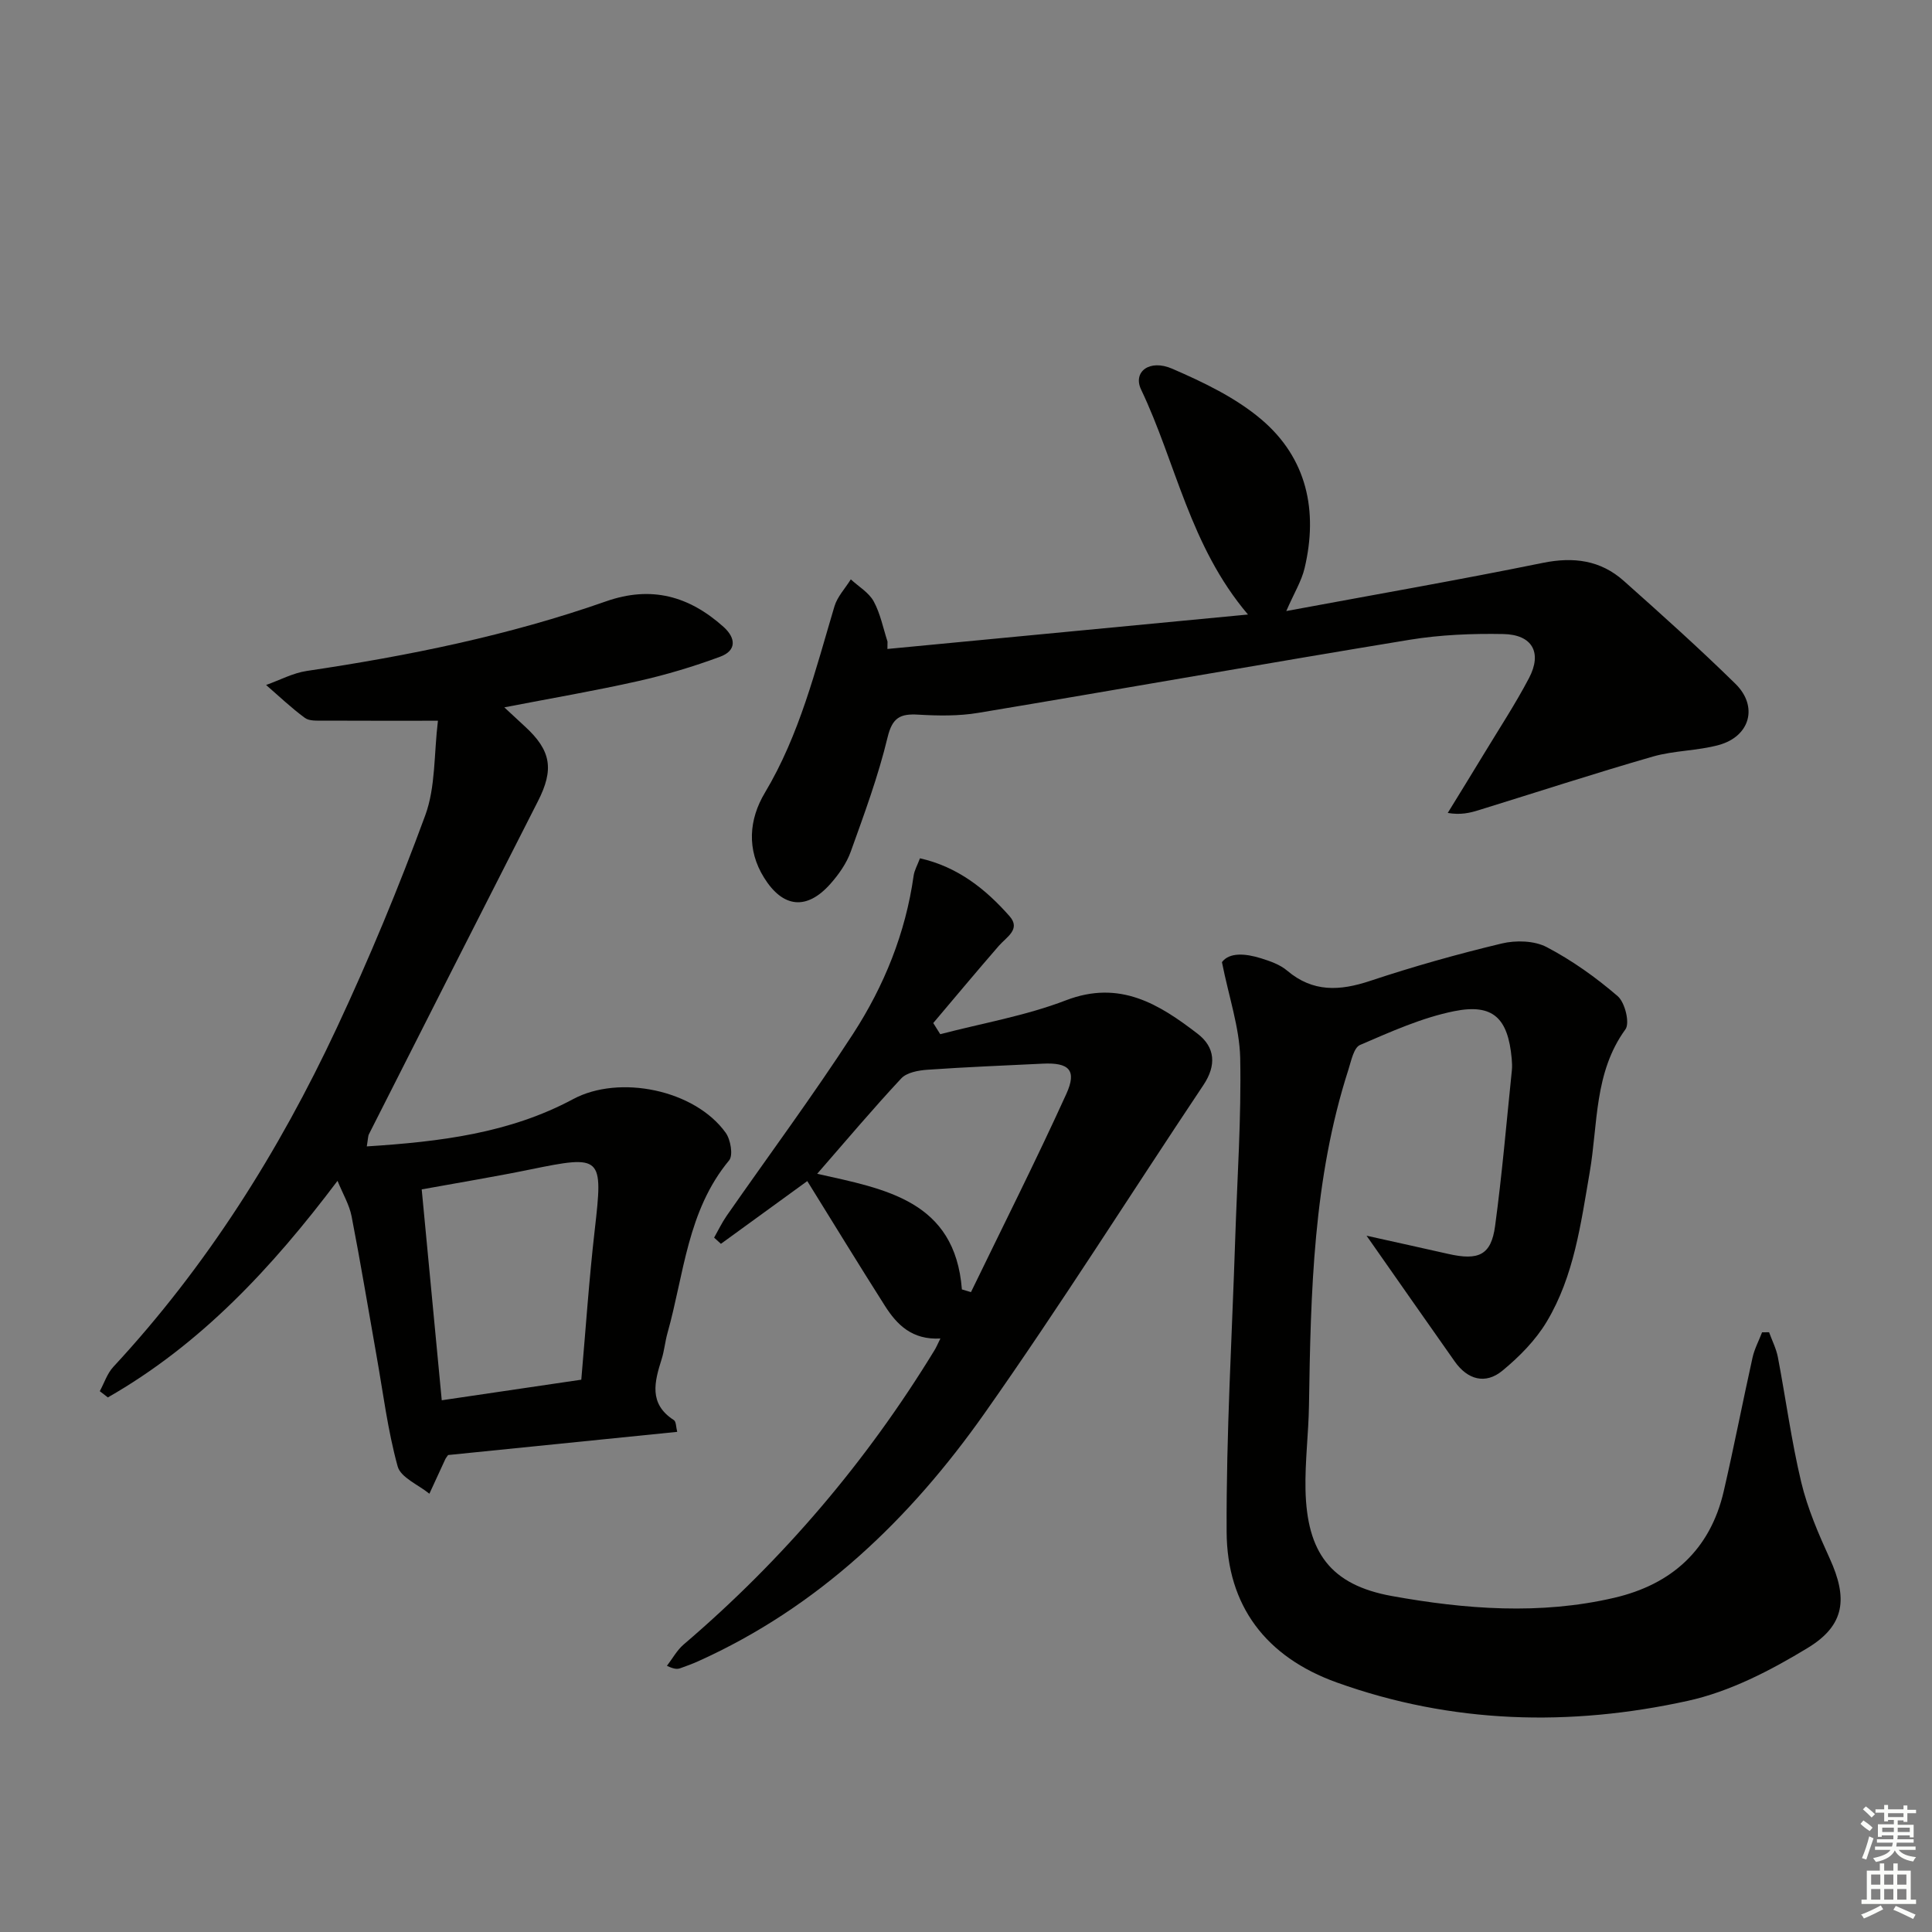 <svg enable-background="new 0 0 400 400" viewBox="0 0 400 400" xmlns="http://www.w3.org/2000/svg"><rect x="0" y="0" width="400" height="400" fill="#808080" stroke="none"/><g fill="#010100"><path d="m252.99 199.2c1.54-2.05 4.81-1.82 8.11-.79 1.89.59 3.92 1.3 5.39 2.55 5.34 4.52 10.9 4.21 17.16 2.13 8.96-2.98 18.08-5.55 27.27-7.75 2.92-.7 6.74-.6 9.31.75 5.25 2.75 10.2 6.28 14.7 10.16 1.5 1.29 2.55 5.56 1.6 6.86-6.52 8.97-5.67 19.6-7.4 29.61-1.84 10.65-3.24 21.46-8.88 30.89-2.31 3.87-5.7 7.3-9.21 10.19-3.52 2.89-7.21 1.84-9.86-1.93-5.92-8.4-11.8-16.82-18.25-26.03 5.97 1.33 11.45 2.53 16.92 3.77 6.3 1.43 8.88.23 9.69-5.76 1.45-10.69 2.36-21.46 3.47-32.2.09-.82.04-1.67-.03-2.5-.76-8.32-3.82-11.42-11.89-9.8-6.72 1.35-13.16 4.27-19.51 7-1.3.56-1.83 3.29-2.41 5.12-7.29 22.63-7.8 46.05-8.16 69.5-.09 5.81-.84 11.62-.72 17.43.28 12.98 5.14 19.74 17.88 22.04 15.22 2.75 30.73 3.94 46.07.36 11.81-2.76 19.82-9.89 22.63-22.01 2.13-9.2 3.92-18.48 5.97-27.7.4-1.81 1.31-3.5 1.98-5.25.48 0 .96-.01 1.45-.01.62 1.72 1.48 3.39 1.82 5.16 1.65 8.63 2.8 17.37 4.84 25.9 1.3 5.43 3.57 10.68 5.9 15.79 3.72 8.16 3.23 13.76-4.54 18.49-7.69 4.68-16.14 9.06-24.84 10.97-24.4 5.37-48.83 4.76-72.68-3.8-14.68-5.27-22.74-15.9-22.81-31.2-.1-20.24 1.12-40.49 1.78-60.73.41-12.48 1.28-24.96 1.03-37.42-.16-6.28-2.33-12.5-3.78-19.79z"/><path d="m75.94 237.35c15.2-.97 29.56-2.73 42.72-9.79 9.57-5.13 25.19-1.95 31.59 6.97 1.02 1.42 1.57 4.67.71 5.71-8.66 10.42-9.33 23.57-12.77 35.77-.49 1.75-.65 3.61-1.19 5.34-1.48 4.7-2.76 9.27 2.51 12.66.49.31.44 1.45.7 2.44-16.04 1.62-31.78 3.22-47.44 4.8-.24.36-.45.59-.58.87-1.1 2.38-2.19 4.76-3.29 7.14-2.28-1.86-5.94-3.35-6.57-5.66-2.06-7.47-3.01-15.24-4.37-22.89-1.71-9.63-3.3-19.29-5.17-28.9-.46-2.36-1.77-4.55-2.91-7.33-13.61 18.07-28.38 33.89-47.55 44.84-.56-.43-1.12-.86-1.67-1.29.92-1.69 1.53-3.66 2.8-5.03 19.32-20.82 34.27-44.56 46.25-70.15 6.74-14.4 12.86-29.14 18.34-44.06 2.15-5.87 1.78-12.66 2.62-19.57-8.58 0-16.12.02-23.67-.02-1.31-.01-2.94.12-3.87-.56-2.83-2.08-5.38-4.52-8.04-6.82 2.81-1 5.55-2.48 8.44-2.91 21.04-3.13 41.83-7.34 61.92-14.4 9.41-3.31 17.23-1.09 24.34 5.27 2.62 2.35 2.7 4.93-.68 6.18-5.53 2.05-11.23 3.76-16.98 5.05-8.87 2-17.85 3.53-27.72 5.44 1.74 1.62 3 2.79 4.26 3.95 5.47 5 6.06 8.91 2.69 15.51-11.7 22.94-23.33 45.91-34.96 68.88-.22.41-.19.94-.46 2.56zm15.52 52.56c9.94-1.46 19.19-2.83 28.89-4.26.92-10.51 1.61-20.77 2.78-30.97 1.76-15.36 1.56-15.61-13.46-12.53-7.39 1.51-14.84 2.73-22.36 4.1 1.38 14.52 2.7 28.36 4.15 43.66z"/><path d="m183.73 134.36c24.65-2.35 49.3-4.71 74.65-7.13-12.06-14.2-14.9-31.42-22.13-46.58-1.74-3.64 1.71-6.37 6.45-4.31 6.48 2.81 13.13 5.99 18.45 10.5 9.42 7.99 11.78 18.9 8.95 30.8-.63 2.66-2.15 5.11-3.79 8.87 18.32-3.4 35.76-6.44 53.1-9.97 6.39-1.3 11.96-.56 16.77 3.72 7.83 6.97 15.64 13.97 23.12 21.31 4.77 4.68 3.04 10.89-3.43 12.67-4.44 1.22-9.25 1.13-13.67 2.4-12.11 3.49-24.09 7.4-36.13 11.12-1.82.56-3.69 1-6.33.55 2.48-4.04 4.97-8.06 7.42-12.11 3.18-5.26 6.57-10.41 9.42-15.84 2.75-5.26.66-8.98-5.35-9.09-6.46-.12-13.02.15-19.39 1.19-29.79 4.89-59.52 10.17-89.3 15.13-4.06.68-8.3.61-12.43.37-3.72-.22-5.36.59-6.35 4.71-1.93 8.03-4.82 15.85-7.62 23.65-.87 2.43-2.49 4.73-4.23 6.69-4.87 5.48-9.8 4.99-13.71-1.28-3.65-5.84-3.13-12.09.15-17.58 7.2-12.04 10.47-25.4 14.41-38.6.6-2.02 2.24-3.74 3.39-5.6 1.61 1.49 3.72 2.71 4.73 4.54 1.39 2.54 1.96 5.54 2.87 8.34-.01.51-.01 1.02-.02 1.53z"/><path d="m194.7 277.12c-5.86.33-8.99-2.84-11.48-6.75-5.42-8.53-10.69-17.15-16.08-25.84-5.74 4.17-11.81 8.58-17.88 12.99-.47-.43-.94-.85-1.41-1.28.86-1.52 1.62-3.11 2.61-4.54 8.73-12.54 17.84-24.83 26.15-37.64 6.44-9.93 10.88-20.88 12.55-32.77.16-1.1.76-2.13 1.31-3.59 7.83 1.77 13.6 6.38 18.55 11.99 2.38 2.7-.62 4.3-2.21 6.12-4.59 5.28-9.07 10.66-13.59 16 .48.77.97 1.54 1.45 2.31 8.7-2.28 17.69-3.81 26.03-7.02 11.15-4.28 19.29.8 27.28 6.95 3.61 2.78 3.9 6.52 1.18 10.59-15.13 22.64-29.64 45.72-45.32 67.97-15.42 21.88-34.41 40.13-59.28 51.33-1.2.54-2.45 1-3.69 1.44-.57.2-1.19.27-2.79-.49 1.15-1.49 2.08-3.24 3.48-4.43 20.54-17.54 37.83-37.84 51.9-60.88.35-.55.59-1.15 1.24-2.46zm4.45-10.16c.63.19 1.25.37 1.88.56 6.62-13.66 13.46-27.22 19.74-41.03 2.24-4.93.57-6.54-4.9-6.27-7.95.39-15.92.7-23.86 1.26-1.87.13-4.27.56-5.42 1.8-5.87 6.28-11.41 12.87-17.4 19.74 14.1 3.16 28.53 5.54 29.96 23.94z"/></g><path d="m385.2 377.6.6-.7c.6.4 1.3.9 1.9 1.5l-.6.7c-.8-.5-1.4-1-1.9-1.5zm.3 7.1c.6-1.4 1.1-2.9 1.5-4.5.3.1.6.3.9.4-.5 1.4-1 2.9-1.5 4.4zm.2-10.1.6-.6c.7.5 1.3 1.1 1.9 1.6l-.7.7c-.6-.6-1.2-1.2-1.8-1.7zm8.4-.8h.8v.9h1.8v.7h-1.8v1.8h-.8v-.3h-1.2v.9h3.3v2.6h-.8v-.4h-2.5c0 .3 0 .6-.1.8h3.4v.7h-3.5c0 .3-.1.6-.1.8h4v.7h-3.5c.7.9 1.9 1.3 3.6 1.5-.2.2-.4.5-.6.9-1.9-.3-3.2-1.1-3.8-2.3-.5 1.1-1.8 2-3.9 2.4-.2-.3-.4-.5-.6-.8 1.9-.4 3.1-.9 3.6-1.7h-3.2v-.7h3.5c.1-.2.1-.5.2-.8h-3.3v-.7h3.4c0-.2 0-.5 0-.8h-2.4v.3h-.8v-2.6h3.3v-.9h-1.2v.3h-.8v-1.8h-1.8v-.7h1.8v-.9h.8v.9h3.2zm-4.4 5.5h2.4c0-.3 0-.6 0-.9h-2.4zm1.2-3.1h3.2v-.8h-3.2zm4.4 2.2h-2.4v.9h2.5v-.9z" fill="#fbfcfa"/><path d="m389.2 385.8h.9v1.5h1.9v-1.5h.9v1.5h2.7v6h1.1v.9h-11.3v-.9h1.1v-6h2.7zm.2 8.7.5.8c-1.2.6-2.5 1.3-4 1.9-.2-.3-.3-.6-.6-.8 1.6-.6 3-1.3 4.1-1.9zm-2-4.3h1.9v-2.1h-1.9zm0 3.1h1.9v-2.2h-1.9zm2.7-3.1h1.9v-2.1h-1.9zm0 3.1h1.9v-2.2h-1.9zm2.4 1.3c1.4.6 2.7 1.2 4.1 1.8l-.5.9c-1.5-.7-2.8-1.4-4.1-1.9zm2.2-6.5h-1.9v2.1h1.9zm-1.9 5.2h1.9v-2.2h-1.9z" fill="#fbfcfa"/></svg>